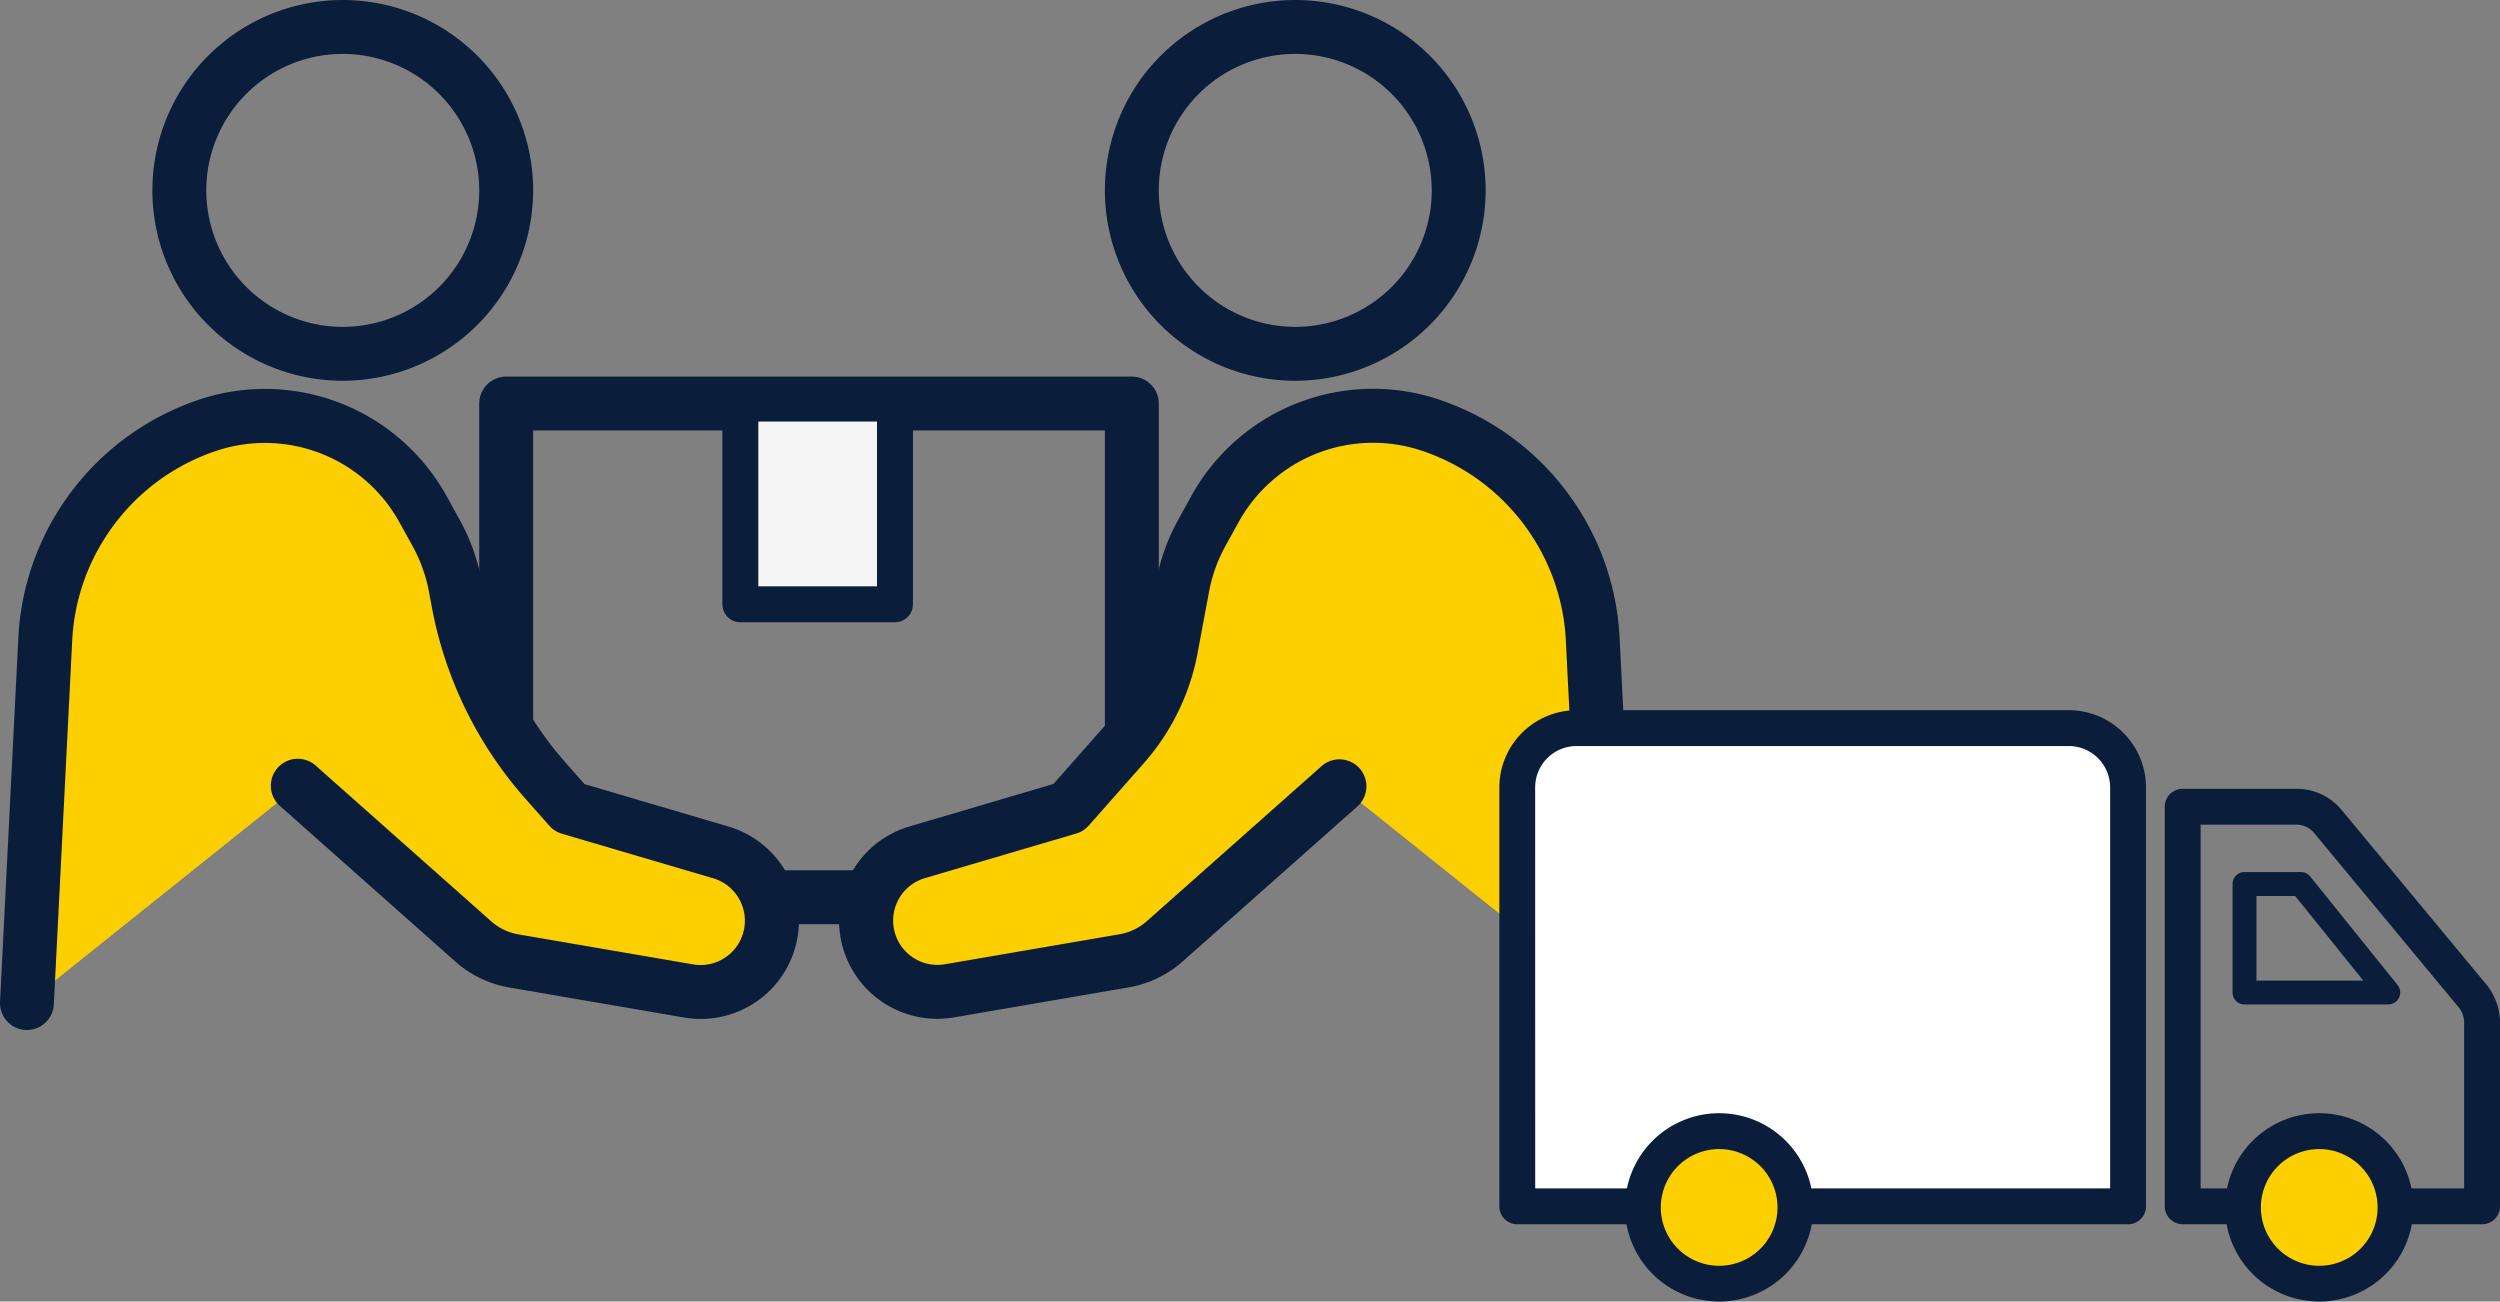 <svg xmlns="http://www.w3.org/2000/svg" width="235.635" height="122.675" viewBox="0 0 235.635 122.675"><rect x="0" y="0" width="235.635" height="122.675" fill="#808080" stroke="none"/><g transform="translate(-855.365 -2854.901)"><g transform="translate(-1777.561 2538.883)"><path d="M2684.257,351.907a17.944,17.944,0,1,1,17.945-17.944A17.965,17.965,0,0,1,2684.257,351.907Zm0-30.808a12.863,12.863,0,1,0,12.864,12.863A12.878,12.878,0,0,0,2684.257,321.1Z" transform="translate(-19.025)" fill="#0a1d3b"/><path d="M2799.442,450.145h-58.97a2.541,2.541,0,0,1-2.541-2.541V401.073a2.541,2.541,0,0,1,2.541-2.541h58.97a2.541,2.541,0,0,1,2.541,2.541V447.6A2.541,2.541,0,0,1,2799.442,450.145Zm-56.429-5.082H2796.9v-41.45h-53.889Z" transform="translate(-59.836 -47.019)" fill="#0a1d3b"/><g transform="translate(2701.013 352.36)"><rect width="14.573" height="18.919" transform="translate(1.694 1.694)" fill="#f5f5f5"/><path d="M2807.473,422.808H2792.9a1.693,1.693,0,0,1-1.694-1.694v-18.92a1.694,1.694,0,0,1,1.694-1.694h14.573a1.694,1.694,0,0,1,1.694,1.694v18.92A1.694,1.694,0,0,1,2807.473,422.808Zm-12.879-3.388h11.186V403.889h-11.186Z" transform="translate(-2791.206 -400.501)" fill="#0a1d3b"/></g><path d="M2638.831,462.478l1.726-34.31a22.377,22.377,0,0,1,3.921-11.571l.047-.068a22.314,22.314,0,0,1,11.442-8.55h0a17.036,17.036,0,0,1,12.049.553h0a17,17,0,0,1,8.137,7.382l1.234,2.234a16.979,16.979,0,0,1,1.831,5.1l2.052,10.982,8.693,9.843,14.26,4.2a6.715,6.715,0,0,1,4.728,7.522h0a6.714,6.714,0,0,1-7.763,5.535l-18.639-3.2L2664.4,442.025Z" transform="translate(-3.365 -51.922)" fill="#fcd000"/><path d="M2635.468,461.652c-.043,0-.086,0-.13,0a2.54,2.54,0,0,1-2.409-2.665l1.726-34.31a24.9,24.9,0,0,1,4.367-12.884l.043-.063a25,25,0,0,1,12.748-9.529,19.559,19.559,0,0,1,23.2,9.12l1.234,2.234a19.509,19.509,0,0,1,2.1,5.86l.273,1.464a32.556,32.556,0,0,0,7.6,15.56l1.8,2.037,13.559,4a9.255,9.255,0,0,1-4.185,18l-16.458-2.826a10.281,10.281,0,0,1-5.091-2.447l-16.5-14.638a2.541,2.541,0,1,1,3.373-3.8l16.5,14.639a5.2,5.2,0,0,0,2.579,1.239l16.459,2.827a4.174,4.174,0,0,0,1.887-8.117l-14.26-4.2a2.544,2.544,0,0,1-1.186-.755l-2.283-2.585a37.639,37.639,0,0,1-8.782-17.991l-.273-1.464a14.431,14.431,0,0,0-1.557-4.335l-1.234-2.233a14.479,14.479,0,0,0-17.174-6.749,19.887,19.887,0,0,0-10.139,7.577l-.043.063a19.834,19.834,0,0,0-3.48,10.262L2638,459.239A2.54,2.54,0,0,1,2635.468,461.652Z" transform="translate(0 -48.555)" fill="#0a1d3b"/><path d="M2892.961,351.907a17.944,17.944,0,1,1,17.945-17.944A17.964,17.964,0,0,1,2892.961,351.907Zm0-30.808a12.863,12.863,0,1,0,12.864,12.863A12.878,12.878,0,0,0,2892.961,321.1Z" transform="translate(-137.952)" fill="#0a1d3b"/><path d="M2892.924,462.478l-1.726-34.31a22.379,22.379,0,0,0-3.921-11.571l-.047-.068a22.315,22.315,0,0,0-11.442-8.55h0a17.037,17.037,0,0,0-12.05.553h0a16.991,16.991,0,0,0-8.137,7.382l-1.235,2.234a17,17,0,0,0-1.831,5.1l-.273,1.464a35.084,35.084,0,0,1-8.189,16.776l-2.283,2.585-14.26,4.2a6.714,6.714,0,0,0-4.727,7.522h0a6.714,6.714,0,0,0,7.763,5.535l18.639-3.2,18.153-16.107Z" transform="translate(-108.148 -51.922)" fill="#fcd000"/><path d="M2889.557,461.652a2.541,2.541,0,0,1-2.536-2.413l-1.726-34.309a19.823,19.823,0,0,0-3.476-10.257l-.045-.065a19.888,19.888,0,0,0-10.142-7.581,14.478,14.478,0,0,0-17.173,6.749l-1.234,2.234a14.413,14.413,0,0,0-1.557,4.335l-1.08,5.777a21.733,21.733,0,0,1-5.072,10.39l-5.187,5.874a2.541,2.541,0,0,1-1.186.755l-14.26,4.2a4.174,4.174,0,0,0,1.887,8.117l16.458-2.827a5.215,5.215,0,0,0,2.58-1.239l16.5-14.639a2.541,2.541,0,0,1,3.373,3.8l-16.5,14.639a10.292,10.292,0,0,1-5.092,2.446l-16.458,2.826a9.255,9.255,0,0,1-4.185-18l13.559-4,4.7-5.325a16.66,16.66,0,0,0,3.886-7.96l1.079-5.776a19.508,19.508,0,0,1,2.1-5.86l1.235-2.234a19.557,19.557,0,0,1,23.2-9.12,24.993,24.993,0,0,1,12.745,9.524l.044.064a24.9,24.9,0,0,1,4.368,12.888l1.727,34.309a2.54,2.54,0,0,1-2.409,2.665C2889.644,461.651,2889.6,461.652,2889.557,461.652Z" transform="translate(-104.783 -48.555)" fill="#0a1d3b"/></g><path d="M1219.8-13231.8v-40.2s0-4.4,6-4.4h45.4s5.6.6,5.8,4.4,0,40.2,0,40.2h-31.6s-1.6-6.6-7-6.6-7.4,6.6-7.4,6.6Z" transform="translate(-221 16200)" fill="#fff"/><g transform="translate(-1590.572 1685.094)"><path d="M2836.379,1303.688h-7.143a1.69,1.69,0,1,1,0-3.38h5.453v-15.639a2.344,2.344,0,0,0-.616-1.551c-.013-.015-.026-.029-.038-.045l-13.593-16.393a2.174,2.174,0,0,0-1.591-.655h-9v34.283h2.251a1.69,1.69,0,0,1,0,3.38h-3.941a1.69,1.69,0,0,1-1.69-1.69v-37.663a1.689,1.689,0,0,1,1.69-1.69h10.69a5.515,5.515,0,0,1,4.131,1.806l.039.045,13.6,16.4a5.718,5.718,0,0,1,1.449,3.774V1302A1.69,1.69,0,0,1,2836.379,1303.688Z" transform="translate(-156.497 -18.49)" fill="#0a1d3b"/><path d="M2646.517,1285.2h-57.57a1.69,1.69,0,0,1-1.69-1.69v-39.485a7.286,7.286,0,0,1,7.278-7.278h46.394a7.286,7.286,0,0,1,7.278,7.278v39.485A1.691,1.691,0,0,1,2646.517,1285.2Zm-55.881-3.38h54.19v-37.795a3.9,3.9,0,0,0-3.9-3.9h-46.394a3.9,3.9,0,0,0-3.9,3.9Z" transform="translate(0 0)" fill="#0a1d3b"/><path d="M2843.481,1302.556h-13.547a1.126,1.126,0,0,1-1.126-1.126V1291.2a1.126,1.126,0,0,1,1.126-1.127h5.315a1.128,1.128,0,0,1,.878.42l8.232,10.226a1.126,1.126,0,0,1-.877,1.833Zm-12.42-2.253h10.067l-6.418-7.973h-3.649Z" transform="translate(-172.443 -38.073)" fill="#0a1d3b"/><g transform="translate(2655.661 1274.733)"><circle cx="7.185" cy="7.185" r="7.185" transform="matrix(0.99, -0.141, 0.141, 0.99, 0.749, 2.774)" fill="#fcd000"/><path d="M2835.222,1387.269a8.875,8.875,0,1,1,8.875-8.875A8.885,8.885,0,0,1,2835.222,1387.269Zm0-14.37a5.5,5.5,0,1,0,5.5,5.5A5.5,5.5,0,0,0,2835.222,1372.9Z" transform="translate(-2826.348 -1369.52)" fill="#0a1d3b"/></g><g transform="translate(2599.1 1274.733)"><circle cx="7.185" cy="7.185" r="7.185" transform="matrix(0.973, -0.232, 0.232, 0.973, 0.218, 3.555)" fill="#fcd000"/><path d="M2637.526,1387.269a8.875,8.875,0,1,1,8.875-8.875A8.885,8.885,0,0,1,2637.526,1387.269Zm0-14.37a5.5,5.5,0,1,0,5.5,5.5A5.5,5.5,0,0,0,2637.526,1372.9Z" transform="translate(-2628.652 -1369.52)" fill="#0a1d3b"/></g></g></g></svg>